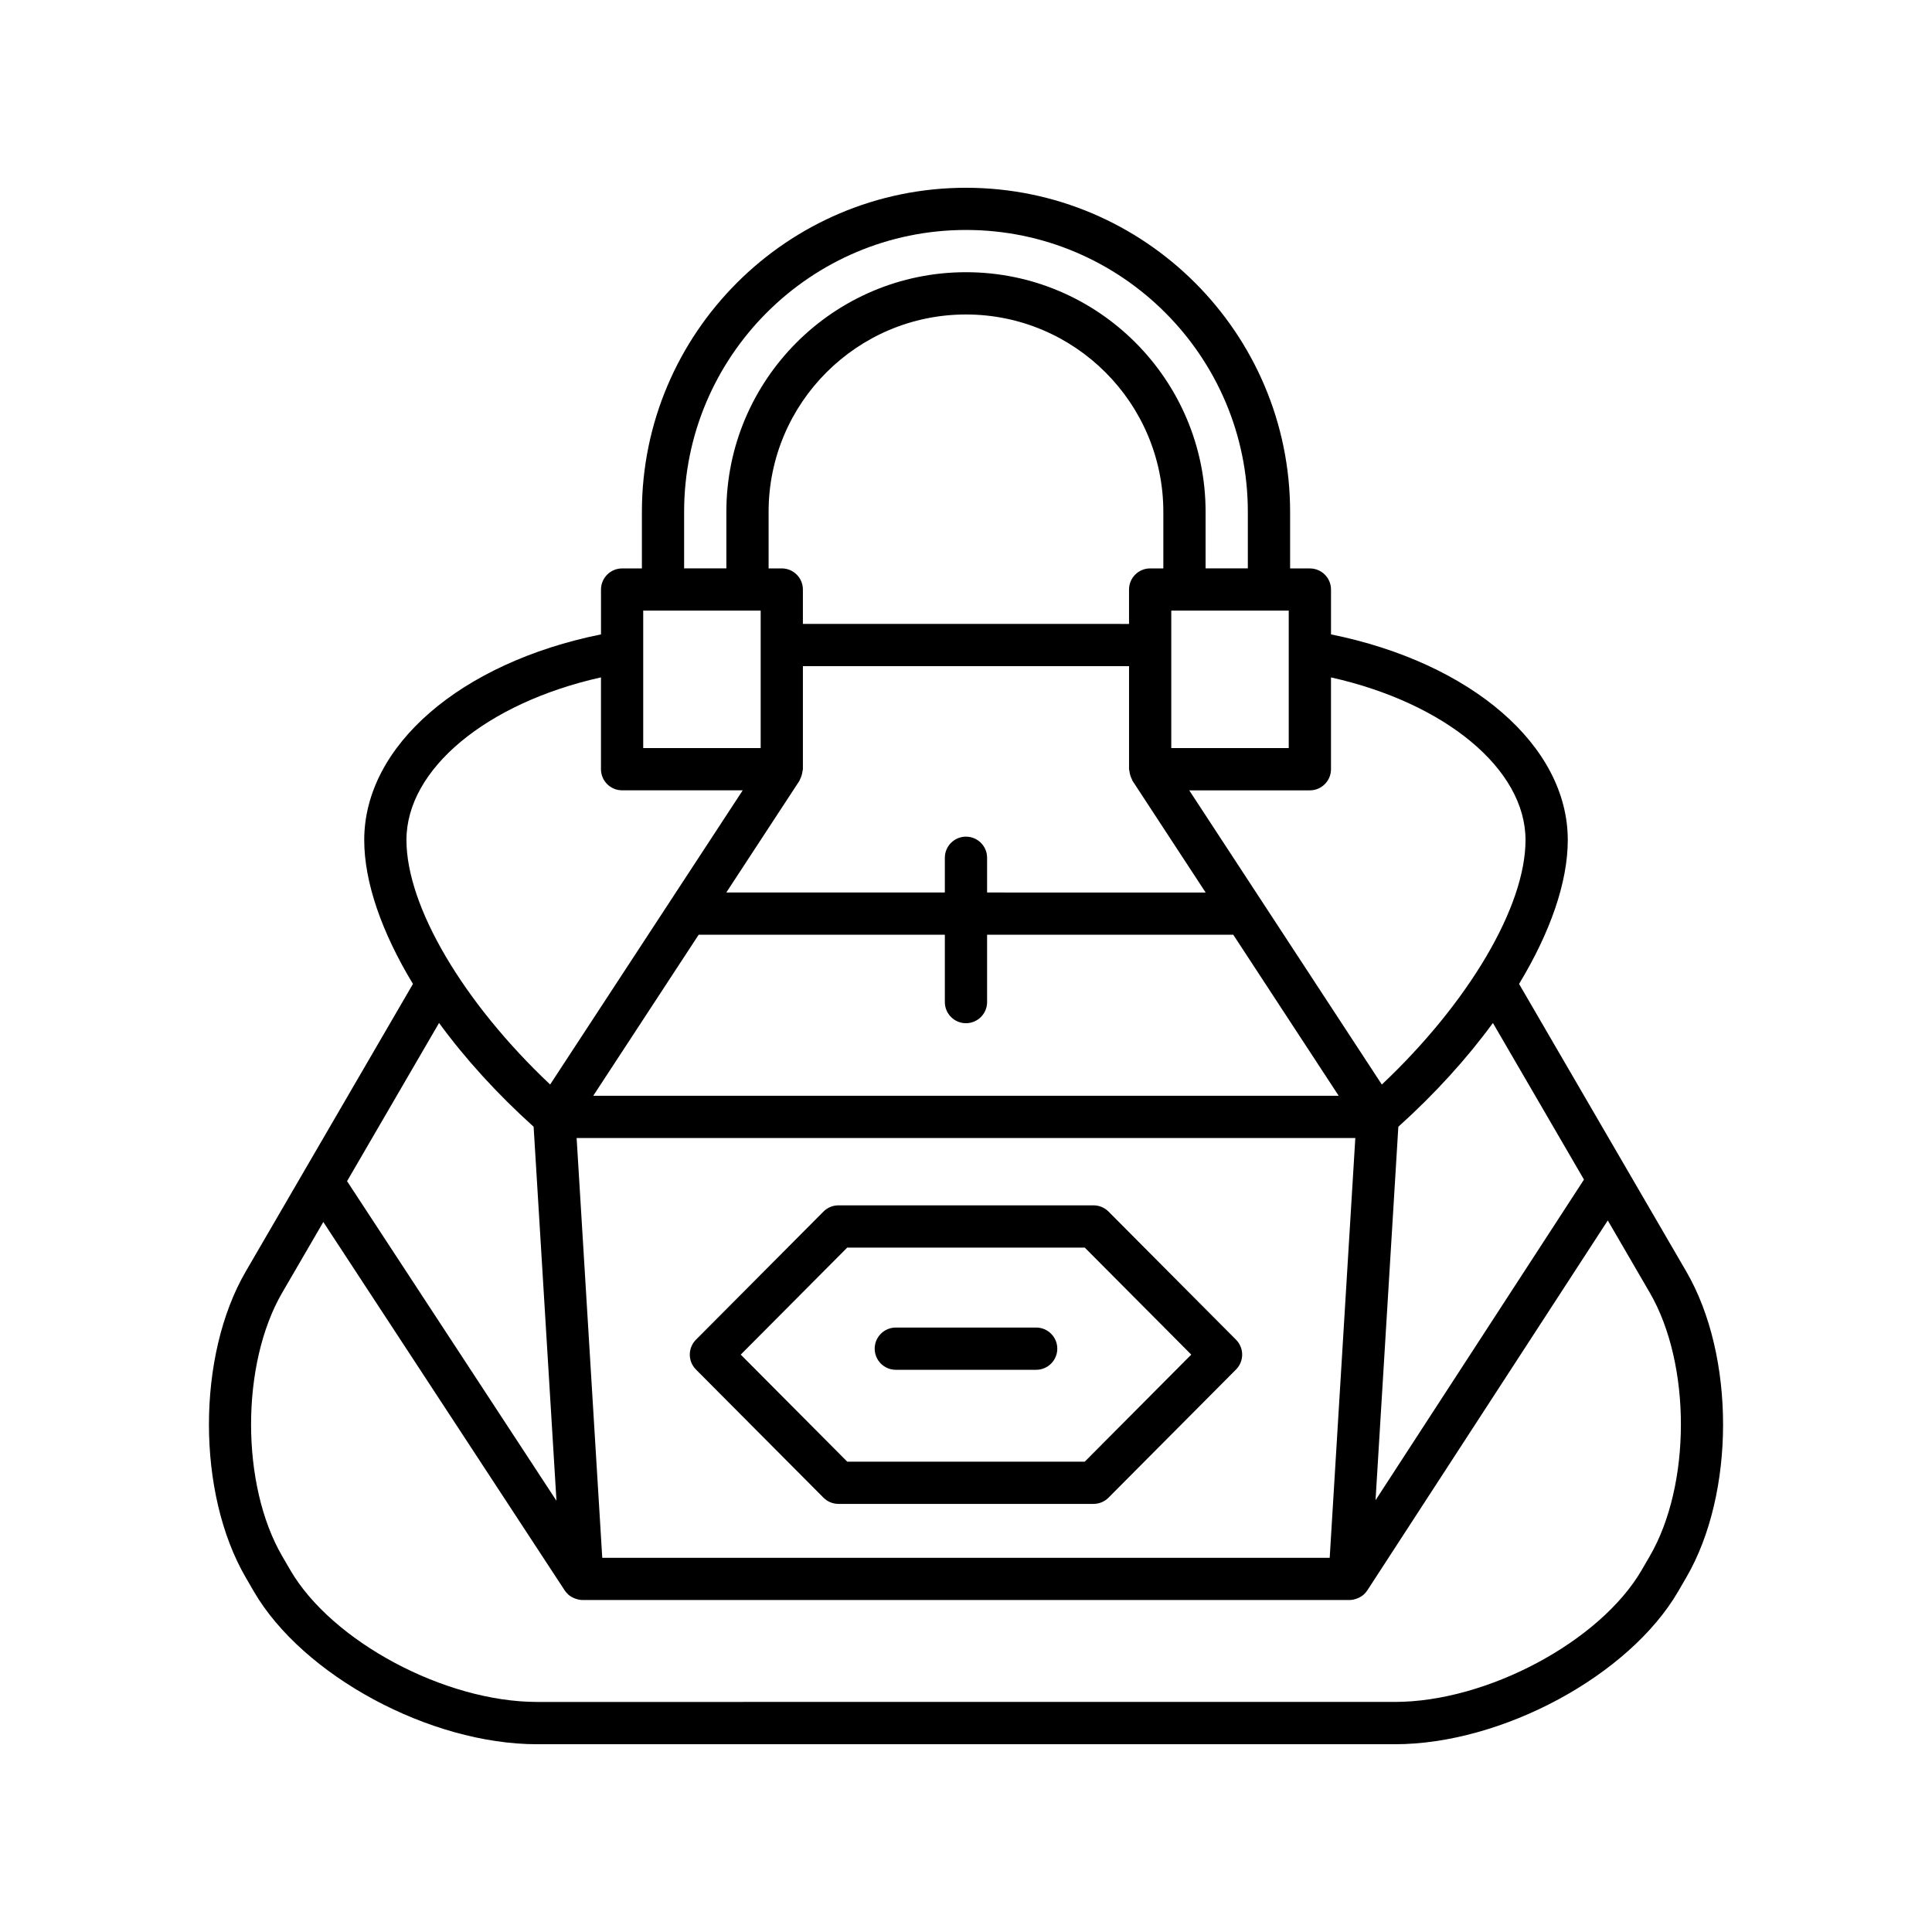 <?xml version="1.0" encoding="UTF-8"?>
<!-- Uploaded to: SVG Repo, www.svgrepo.com, Generator: SVG Repo Mixer Tools -->
<svg fill="#000000" width="800px" height="800px" version="1.1" viewBox="144 144 512 512" xmlns="http://www.w3.org/2000/svg">
 <g>
  <path d="m211.25 565.72c12.988 22.344 46.672 40.52 75.086 40.52h227.32c28.414 0 62.098-18.176 75.086-40.516l2.137-3.676c13.004-22.355 13.004-58.738 0-81.094l-44.312-76.203c8.246-13.621 12.91-26.922 12.91-38.129 0-25.023-25.582-46.98-62.746-54.504v-11.879c0-3.09-2.508-5.598-5.598-5.598h-5.242v-14.988c0-47.359-38.531-85.891-85.891-85.891s-85.891 38.531-85.891 85.891v14.988h-5.242c-3.09 0-5.598 2.508-5.598 5.598v11.879c-37.164 7.523-62.746 29.48-62.746 54.504 0 11.207 4.664 24.508 12.914 38.129l-44.312 76.207c-13.004 22.355-13.004 58.738 0 81.094zm352.52-109.12-55.238 84.977 6.043-98.977c9.695-8.727 18.172-18.078 25.062-27.5zm-72.641-103.15c3.09 0 5.598-2.508 5.598-5.598v-24.332c30.234 6.754 51.551 24.27 51.551 43.094 0 17.66-15.117 43.145-38.078 64.801l-51.039-77.965zm-139.95-58.816h-3.492v-14.988c0-28.844 23.465-52.305 52.305-52.305 28.844 0 52.305 23.465 52.305 52.305v14.988h-3.492c-3.09 0-5.598 2.508-5.598 5.598v9.117l-86.43-0.004v-9.117c0-3.09-2.508-5.594-5.598-5.594zm4.68 56.285c0.094-0.141 0.102-0.305 0.18-0.449 0.18-0.332 0.309-0.676 0.418-1.047 0.109-0.367 0.188-0.719 0.223-1.094 0.016-0.164 0.098-0.309 0.098-0.477v-27.309h86.43v27.309c0 0.168 0.082 0.312 0.098 0.477 0.031 0.375 0.113 0.727 0.223 1.094 0.109 0.371 0.238 0.711 0.418 1.047 0.078 0.145 0.086 0.309 0.18 0.449l19.383 29.609-57.918-0.004v-9.203c0-3.09-2.508-5.598-5.598-5.598s-5.598 2.508-5.598 5.598v9.203h-57.918zm38.535 40.801v17.844c0 3.09 2.508 5.598 5.598 5.598s5.598-2.508 5.598-5.598v-17.844h65.242l27.934 42.672h-197.55l27.934-42.672zm108.78 53.867-6.789 111.25h-192.78l-6.793-111.25zm-17.645-103.34h-31.129v-27.297c0-0.004 0.004-0.008 0.004-0.012 0-0.004-0.004-0.008-0.004-0.012v-9.102h31.129zm-160.23-62.609c0-41.188 33.508-74.695 74.695-74.695s74.695 33.508 74.695 74.695v14.988h-11.195v-14.988c0-35.016-28.488-63.5-63.5-63.5-35.016 0-63.5 28.488-63.5 63.5v14.988h-11.195zm-10.84 26.188h31.129v9.102c0 0.004-0.004 0.008-0.004 0.012 0 0.004 0.004 0.008 0.004 0.012v27.297h-31.129zm-62.746 60.781c0-18.828 21.316-36.344 51.551-43.094v24.332c0 3.09 2.508 5.598 5.598 5.598h31.969l-51.039 77.965c-22.961-21.656-38.078-47.137-38.078-64.801zm8.641 48.488c6.887 9.422 15.367 18.773 25.062 27.5l6.055 99.129-55.496-84.703zm-41.562 71.473 10.891-18.727 63.98 97.652c0.227 0.344 0.5 0.645 0.789 0.926 0.031 0.031 0.055 0.07 0.086 0.102 0.449 0.418 0.973 0.73 1.531 0.977 0.137 0.062 0.273 0.113 0.418 0.164 0.59 0.207 1.199 0.355 1.844 0.355 0.004 0 0.008 0.004 0.012 0.004h0.004 203.31 0.004c0.004 0 0.008-0.004 0.012-0.004 0.641 0 1.25-0.148 1.84-0.355 0.148-0.051 0.285-0.105 0.426-0.168 0.555-0.25 1.078-0.559 1.527-0.977 0.031-0.027 0.047-0.062 0.078-0.09 0.297-0.289 0.574-0.598 0.805-0.953l63.73-98.043 11.125 19.133c11.004 18.93 11.004 50.91 0 69.84l-2.137 3.676c-11.02 18.945-40.969 34.949-65.41 34.949l-227.32 0.004c-24.438 0-54.391-16.004-65.41-34.953l-2.137-3.672c-11.004-18.926-11.004-50.906 0-69.84z"/>
  <path d="m362.23 540.9c1.051 1.055 2.481 1.648 3.969 1.648h67.594c1.488 0 2.918-0.594 3.969-1.648l33.797-33.965c2.172-2.184 2.172-5.715 0-7.898l-33.793-33.961c-1.051-1.055-2.481-1.648-3.969-1.648h-67.598c-1.488 0-2.918 0.594-3.969 1.648l-33.797 33.961c-2.172 2.184-2.172 5.715 0 7.898zm6.297-66.277h62.945l28.223 28.363-28.223 28.367h-62.945l-28.223-28.367z"/>
  <path d="m381.4 507.01h37.195c3.09 0 5.598-2.508 5.598-5.598 0-3.09-2.508-5.598-5.598-5.598h-37.195c-3.09 0-5.598 2.508-5.598 5.598 0 3.09 2.504 5.598 5.598 5.598z"/>
 </g>
</svg>